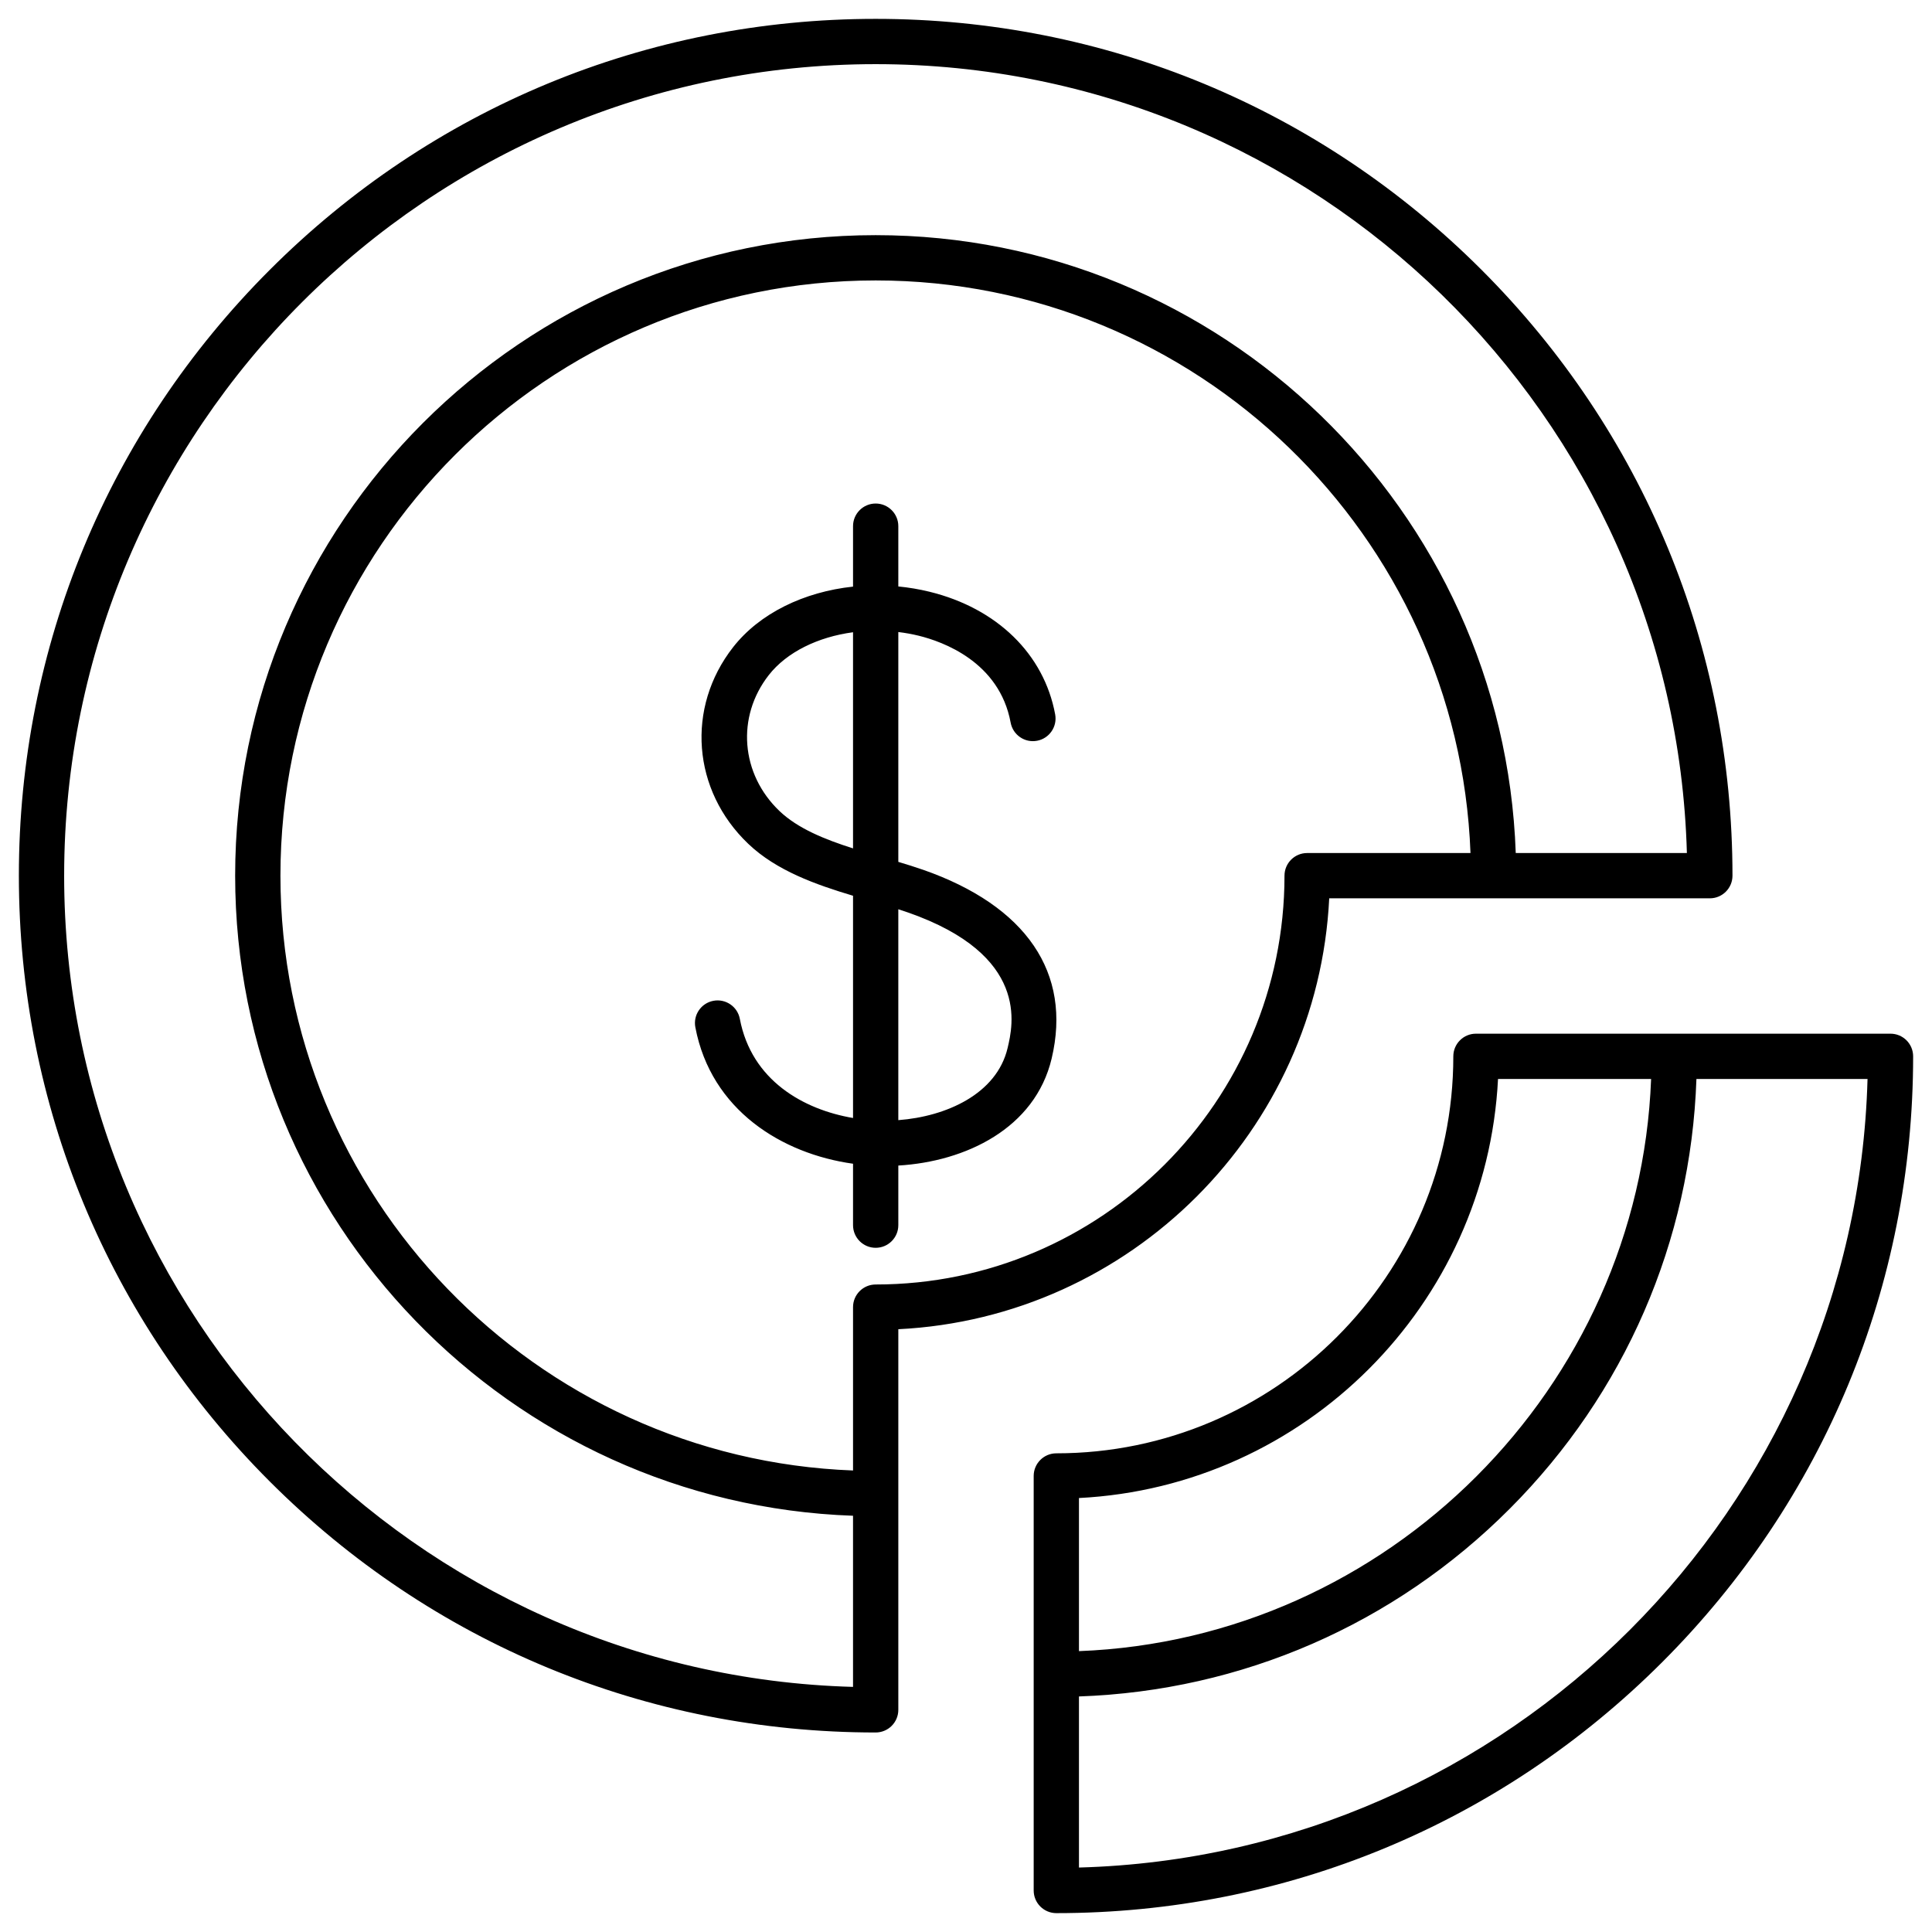 <svg id="Layer_1" height="512" viewBox="0 0 512 512" width="512" xmlns="http://www.w3.org/2000/svg" data-name="Layer 1"><path d="m352.257 238.063h100.868c3.313 0 6-2.687 6-6 0-60.651-23.618-117.671-66.505-160.558-42.886-42.886-99.906-66.505-160.558-66.505s-117.67 23.619-160.557 66.505c-42.887 42.887-66.505 99.907-66.505 160.558s23.619 117.671 66.505 160.558c42.887 42.887 99.907 66.505 160.559 66.505 1.591 0 3.117-.632 4.242-1.757 1.126-1.125 1.758-2.651 1.758-4.243v-57.3c0-.007 0-.013 0-.019v-43.551c61.589-3.041 111.152-52.604 114.193-114.194zm-335.257-6c0-118.586 96.477-215.063 215.062-215.063 116.581 0 211.794 93.237 214.98 209.062h-45.354c-3.173-90.828-78.038-163.744-169.627-163.744-93.598 0-169.744 76.147-169.744 169.744 0 91.588 72.916 166.453 163.744 169.627v45.354c-115.825-3.186-209.063-98.399-209.063-214.98zm215.063 108.341c-3.313 0-6 2.686-6 6v43.29c-84.215-3.161-151.745-72.658-151.745-157.631 0-86.98 70.764-157.744 157.744-157.744 84.974 0 154.47 67.53 157.632 151.744h-43.29c-3.313 0-6 2.687-6 6 0 59.739-48.602 108.341-108.341 108.341zm12.531-109.912c-2.104-.735-4.312-1.422-6.531-2.086v-60.91c1.807.221 3.613.537 5.4.975 6.332 1.55 21.383 6.898 24.368 23.034.603 3.258 3.731 5.413 6.991 4.808 3.258-.603 5.411-3.733 4.808-6.992-2.954-15.971-15.408-28.123-33.313-32.506-2.736-.67-5.498-1.128-8.254-1.398v-15.976c0-3.313-2.687-6-6-6s-6 2.687-6 6v16.019c-12.984 1.382-24.764 7.068-31.793 16.066-12.519 16.026-10.824 37.936 4.028 52.098 7.481 7.133 17.914 10.812 27.765 13.761v58.897c-13.156-2.235-26.906-9.964-30.001-26.279-.617-3.256-3.757-5.39-7.013-4.777-3.256.618-5.395 3.758-4.776 7.013 4.171 21.986 22.978 33.542 41.79 36.164v16.28c0 3.313 2.687 6 6 6s6-2.687 6-6v-15.798c17.831-1.044 36.23-9.839 40.631-28.348 5.399-22.704-6.712-40.478-34.1-50.046zm-38.015-15.552c-10.293-9.814-11.493-24.966-2.853-36.026 4.773-6.11 13.057-10.116 22.336-11.362v57.28c-7.534-2.396-14.64-5.274-19.483-9.892zm60.44 62.822c-2.886 12.137-16.21 18.125-28.957 19.087v-55.887c.875.281 1.735.565 2.573.858 32.251 11.268 27.835 29.839 26.384 35.941zm238.222-2.068c-1.125-1.125-2.651-1.757-4.242-1.757h-109.856c-3.313 0-6 2.687-6 6 0 58.011-47.195 105.207-105.206 105.207-3.313 0-6 2.687-6 6v109.856c0 1.591.632 3.117 1.758 4.243 1.125 1.125 2.651 1.757 4.242 1.757 60.65 0 117.671-23.619 160.558-66.505 42.887-42.887 66.505-99.907 66.505-160.558 0-1.591-.632-3.117-1.758-4.243zm-108.25 10.243h40.568c-3.11 81.793-69.794 148.521-151.623 151.628v-40.572c59.864-3.033 108.021-51.191 111.055-111.055zm-111.055 208.981v-45.341c43.149-1.495 83.548-19.065 114.162-49.749 30.522-30.59 47.983-70.882 49.473-113.892h45.345c-3.132 113.833-95.147 205.849-208.98 208.981z"/></svg>